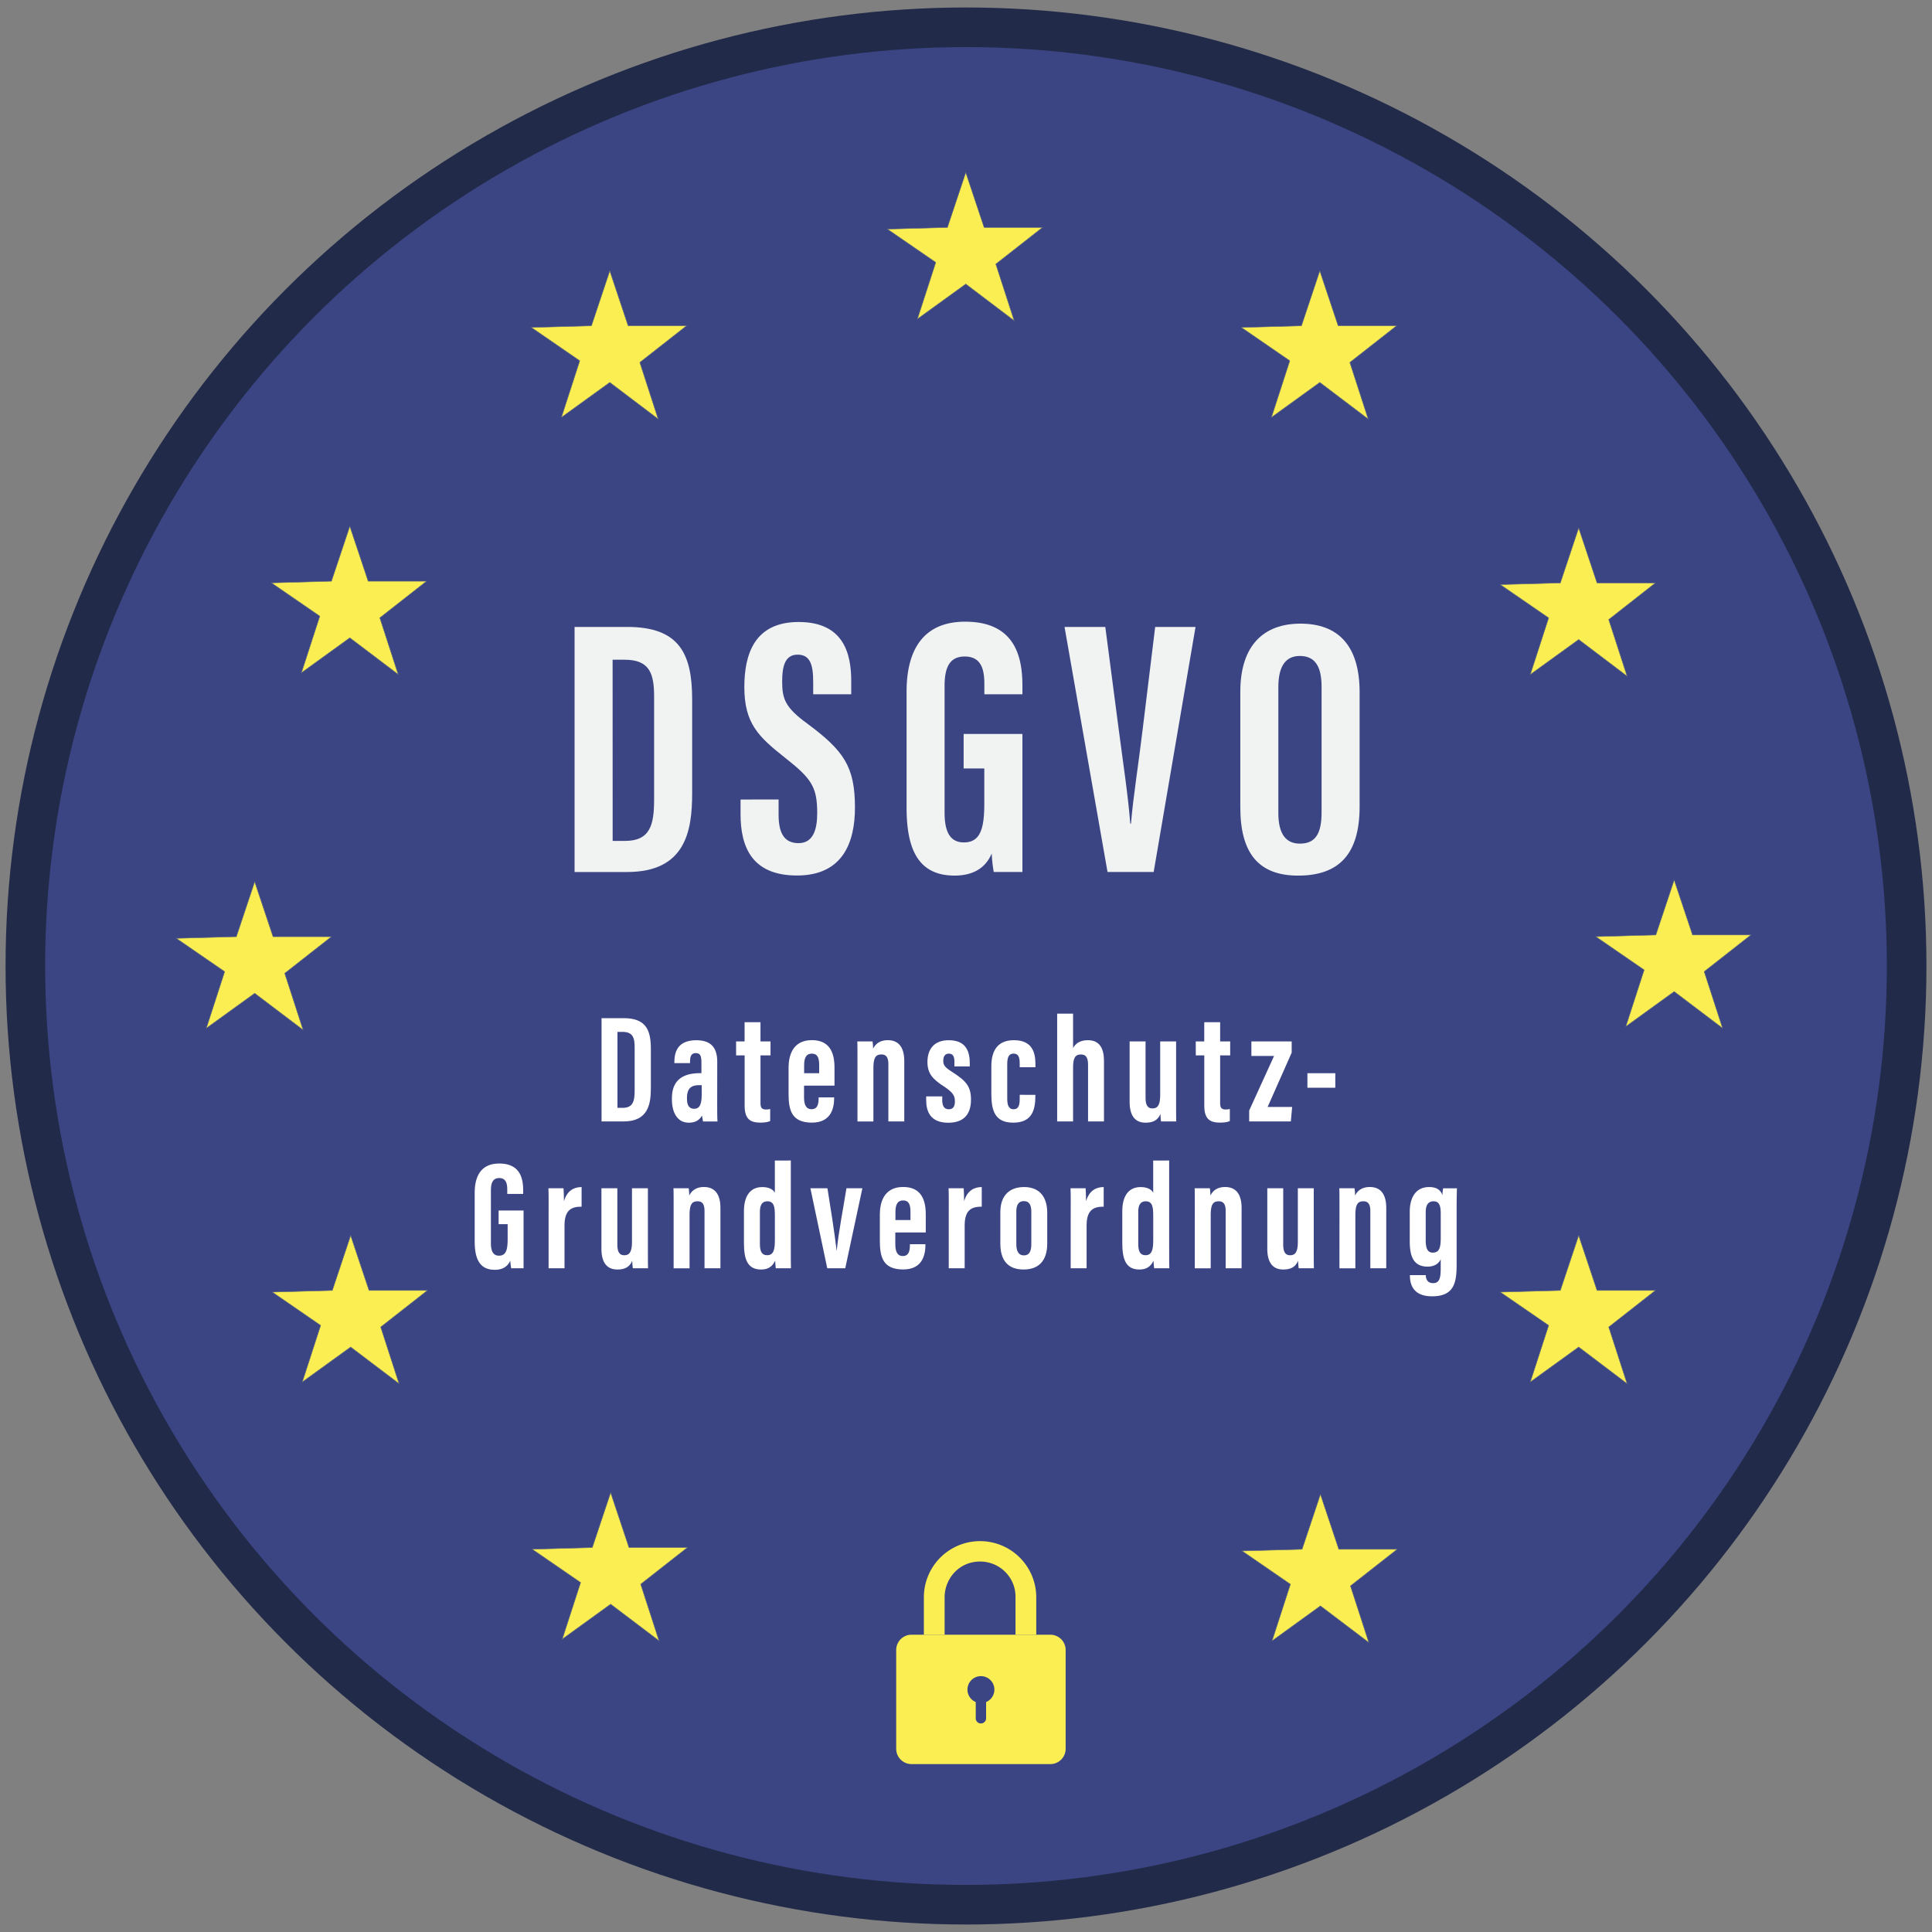 <?xml version="1.0"?>
<svg xmlns="http://www.w3.org/2000/svg" id="Ebene_1" data-name="Ebene 1" viewBox="0 0 2000 2000">
  <rect x="0" y="0" width="2000" height="2000" fill="#808080" stroke="none"/>
  <defs>
    <style>.cls-1,.cls-5{fill:#3b4584;}.cls-1{stroke:#222a49;stroke-width:41px;}.cls-1,.cls-6{stroke-miterlimit:10;}.cls-2{fill:#fff;}.cls-3{fill:#f1f2f2;}.cls-4,.cls-6{fill:#faee52;}.cls-6{stroke:#697279;stroke-width:0.5px;}</style>
  </defs>
  <ellipse class="cls-1" cx="1000" cy="1000" rx="973.75" ry="971.75"/>
  <path class="cls-2" d="M622.72,1054h22.86c22.68,0,28.19,11.75,28.19,31.59v41c0,16.34-2.8,34.32-28.22,34.32H622.72Zm16.48,92.85h5.29c10.83,0,12.5-7,12.5-18V1084.3c0-9.83-1.74-16.11-12.6-16.11H639.2Z"/>
  <path class="cls-2" d="M742.43,1143.94c0,5.22,0,13.81.32,17h-15c-.34-1.56-.92-4.9-1.06-6.08-2.83,5.07-7.3,7.36-13.67,7.36-12.45,0-17.47-11.54-17.47-24v-1.44c0-20.4,13.75-25.83,28.67-25.83h1.9V1100.3c0-6.49-.77-10.14-5.8-10.14s-6,3.81-6,9v1.35h-16.2v-1.07c0-12,4.6-22.6,22.8-22.6,16,0,21.57,8.82,21.57,22.19Zm-16.06-20.59h-2.74c-7.52,0-12.47,2.85-12.47,13.17v1.3c0,5.85,2.11,10,7.26,10,5.51,0,8-3.81,8-15Z"/>
  <path class="cls-2" d="M762,1078.08h8.79V1058.2h16.46v19.88h10.39v14.45H787.26v49c0,3.92.54,7,5.54,7a17.77,17.77,0,0,0,4.49-.48v12.42c-2.78,1.35-6.95,1.65-10,1.65-10.35,0-16.44-3.34-16.44-17.69v-51.92H762Z"/>
  <path class="cls-2" d="M832.34,1123.87V1136c0,6.4,1.48,12.25,7.74,12.25,6.56,0,7.37-5.88,7.37-11.84v-.39h16.06v.37c0,8.69-1.85,25.75-23,25.75s-24.18-13.07-24.18-29.81v-27.14c0-11.33,3.57-28.43,24.1-28.43,17.68,0,23.44,11.92,23.44,28.31v18.76ZM848,1111v-8.48c0-7.66-1.77-11.8-7.68-11.8-5.31,0-7.88,3.77-7.88,11.82V1111Z"/>
  <path class="cls-2" d="M887.65,1103.63c0-16.83,0-21.8-.16-25.55h15.75a56.22,56.22,0,0,1,.6,7.53c2.4-4.81,6.83-8.81,15.26-8.81,10.08,0,17,6.11,17,21.76v62.34H919.63v-59.23c0-7.47-2.58-10.1-7.12-10.1-5.87,0-8.37,3.12-8.37,14.37v55H887.65Z"/>
  <path class="cls-2" d="M975.4,1135v3.79c0,5.1,1.44,9.53,6.71,9.53,4.48,0,6.39-2.73,6.39-8.25,0-5.34-1.51-9-11.54-15.51-11.38-7.32-16.87-13.32-16.87-25.17,0-14,7.53-22.56,21.94-22.56,15.65,0,21.88,8.63,21.88,23.81v3.31H988v-5.1c0-5.77-1.94-8.13-5.86-8.13s-5.67,3-5.67,7.32c0,4.64,1.55,6.76,9.08,11.57,14.5,9.21,19.61,15.08,19.61,28.64,0,15.85-8,24-23.52,24-18.61,0-22.87-11.7-22.87-23.53V1135Z"/>
  <path class="cls-2" d="M1071.82,1133.39v1.12c0,15-3.78,27.67-23,27.67-19.1,0-22.58-12.79-22.58-29.89v-28.42c0-13.52,4.47-27.07,23.36-27.07,20.26,0,22.27,14.67,22.27,24.92v3.1H1055.6v-3.49c0-6.37-1-10.64-6.35-10.64-4.89,0-6.56,3.79-6.56,10.77v35.9c0,5.74,1.06,10.93,6.52,10.93,5.28,0,6.39-4.2,6.39-11v-3.94Z"/>
  <path class="cls-2" d="M1110.85,1049.35v35.58c2.59-4.78,7.25-8.13,15.39-8.13,12.67,0,16.59,9.5,16.59,21.32v62.78h-16.48v-58.4c0-6.11-1.21-10.93-7.27-10.93-6.41,0-8.23,4.21-8.23,13.68v55.65h-16.48V1049.35Z"/>
  <path class="cls-2" d="M1217.49,1136.71c0,12.18,0,19.84.16,24.19h-15.74a60.66,60.66,0,0,1-.6-7.86c-2.93,7.24-8.67,9.14-15.45,9.14-7.71,0-16.47-3.7-16.47-21.55v-62.55h16.48v58.27c0,7.61,2.2,11.07,7.15,11.07,5.37,0,8-3.38,8-14.16v-55.18h16.48Z"/>
  <path class="cls-2" d="M1237.84,1078.08h8.79V1058.2h16.46v19.88h10.39v14.45h-10.39v49c0,3.92.54,7,5.54,7a17.77,17.77,0,0,0,4.49-.48v12.42c-2.78,1.35-6.95,1.65-10,1.65-10.35,0-16.44-3.34-16.44-17.69v-51.92h-8.79Z"/>
  <path class="cls-2" d="M1293.15,1149.61l25.77-56.51h-23.49v-15h41.72v11.6l-24.88,56.2h25.36l-1.36,15h-43.12Z"/>
  <path class="cls-2" d="M1382.31,1111V1126h-28.88V1111Z"/>
  <path class="cls-2" d="M542,1312.9H529.17a61.86,61.86,0,0,1-.91-8c-3,7.11-9.16,9.59-16.06,9.59-15.73,0-20.8-11.39-20.8-29.5v-50.2c0-17.46,6.8-30.31,25.37-30.31,22.45,0,24.82,16.5,24.82,28v3.47H525.11v-4.28c0-5.64-.82-12.15-8.35-12.15-6,0-8.57,4.15-8.57,12.69v54.67c0,8.56,2.48,13,8.43,13,7.15,0,8.89-6,8.89-17v-15.6h-9.35v-14.17H542Z"/>
  <path class="cls-2" d="M567.9,1258.14c0-13.75.14-19.61-.16-28.06h15.62c.16,1.59.46,9,.46,13.41,3.28-11.2,10.57-14.62,18.25-14.65v20.31c-9.45,0-17.69,2.42-17.69,19.39v44.36H567.9Z"/>
  <path class="cls-2" d="M670.7,1288.71c0,12.18,0,19.84.16,24.19H655.12a60.66,60.66,0,0,1-.6-7.86c-2.93,7.24-8.67,9.14-15.45,9.14-7.72,0-16.47-3.7-16.47-21.55v-62.55h16.48v58.27c0,7.61,2.2,11.07,7.15,11.07,5.37,0,8-3.38,8-14.16v-55.18H670.7Z"/>
  <path class="cls-2" d="M697.34,1255.63c0-16.83,0-21.8-.16-25.55h15.74a56.22,56.22,0,0,1,.6,7.53c2.4-4.81,6.84-8.81,15.27-8.81,10.07,0,17,6.11,17,21.76v62.34H729.31v-59.23c0-7.47-2.58-10.1-7.12-10.1-5.87,0-8.37,3.12-8.37,14.37v55H697.34Z"/>
  <path class="cls-2" d="M818.65,1201.35v88.58c0,12.62,0,18.47.16,23H803.07c-.3-2.09-.6-6.57-.6-7.88-2.59,5.34-6.53,9.16-14.6,9.16-14.88,0-17.75-11.88-17.75-27.92v-32.43c0-14.4,5.5-25,19-25,5.52,0,10.77,1.62,13,5.83v-33.28Zm-32,53.5v32.74c0,7.65,1.81,11.81,7.5,11.81,6.74,0,8-6,8-15.49v-25.48c0-9-.82-14.86-7.85-14.86C788.59,1243.57,786.62,1247.92,786.62,1254.85Z"/>
  <path class="cls-2" d="M856.57,1230.08c2.66,16.25,7.37,46.25,9.51,64.49h.16c1.52-17.57,7.33-47.38,10-64.49h16.5L875,1312.9H856.36l-17.44-82.82Z"/>
  <path class="cls-2" d="M926.82,1275.87V1288c0,6.4,1.47,12.25,7.73,12.25,6.57,0,7.38-5.88,7.38-11.84v-.39H958v.37c0,8.69-1.85,25.75-23,25.75s-24.19-13.07-24.19-29.81v-27.14c0-11.33,3.58-28.43,24.1-28.43,17.69,0,23.44,11.92,23.44,28.31v18.76Zm15.69-12.9v-8.48c0-7.66-1.76-11.8-7.68-11.8-5.31,0-7.87,3.77-7.87,11.82V1263Z"/>
  <path class="cls-2" d="M982.13,1258.14c0-13.75.14-19.61-.16-28.06h15.62c.16,1.59.46,9,.46,13.41,3.29-11.2,10.57-14.62,18.26-14.65v20.31c-9.46,0-17.69,2.42-17.69,19.39v44.36H982.13Z"/>
  <path class="cls-2" d="M1084.09,1255.51v31.83c0,17.74-8.83,26.84-24.44,26.84-16.14,0-24.1-9.32-24.1-26.74v-32.62c0-17.93,10.19-26,24.58-26C1075.13,1228.8,1084.09,1238,1084.09,1255.51Zm-32-1V1288c0,6.69,2,11.56,7.9,11.56,5.51,0,7.63-4.08,7.63-11.84v-33.32c0-6.38-1.7-11-7.75-11C1054.45,1243.39,1052.05,1247.24,1052.05,1254.56Z"/>
  <path class="cls-2" d="M1108.37,1258.14c0-13.75.14-19.61-.16-28.06h15.62c.16,1.59.46,9,.46,13.41,3.28-11.2,10.57-14.62,18.25-14.65v20.31c-9.45,0-17.69,2.42-17.69,19.39v44.36h-16.48Z"/>
  <path class="cls-2" d="M1210.32,1201.35v88.58c0,12.62,0,18.47.16,23h-15.74c-.3-2.09-.6-6.57-.6-7.88-2.59,5.34-6.53,9.16-14.6,9.16-14.88,0-17.75-11.88-17.75-27.92v-32.43c0-14.4,5.5-25,19-25,5.52,0,10.77,1.62,13,5.83v-33.28Zm-32,53.5v32.74c0,7.65,1.81,11.81,7.5,11.81,6.74,0,8-6,8-15.49v-25.48c0-9-.82-14.86-7.85-14.86C1180.26,1243.57,1178.29,1247.92,1178.29,1254.85Z"/>
  <path class="cls-2" d="M1236.85,1255.63c0-16.83,0-21.8-.16-25.55h15.74a56.22,56.22,0,0,1,.6,7.53c2.4-4.81,6.84-8.81,15.27-8.81,10.07,0,17,6.11,17,21.76v62.34h-16.49v-59.23c0-7.47-2.58-10.1-7.12-10.1-5.87,0-8.37,3.12-8.37,14.37v55h-16.48Z"/>
  <path class="cls-2" d="M1360,1288.71c0,12.18,0,19.84.16,24.19h-15.74a60.66,60.66,0,0,1-.6-7.86c-2.93,7.24-8.68,9.14-15.46,9.14-7.71,0-16.46-3.7-16.46-21.55v-62.55h16.48v58.27c0,7.61,2.2,11.07,7.14,11.07,5.38,0,8-3.38,8-14.16v-55.18H1360Z"/>
  <path class="cls-2" d="M1386.61,1255.63c0-16.83,0-21.8-.16-25.55h15.74a56.22,56.22,0,0,1,.6,7.53c2.4-4.81,6.83-8.81,15.26-8.81,10.08,0,17,6.11,17,21.76v62.34h-16.49v-59.23c0-7.47-2.58-10.1-7.12-10.1-5.87,0-8.37,3.12-8.37,14.37v55h-16.48Z"/>
  <path class="cls-2" d="M1507.9,1308.28c0,18.36-1.78,33.66-25.36,33.66-19.71,0-23-12.37-23-21.56V1320H1476v.36c0,2.26.83,7.93,7.42,7.93,6.84,0,8-5.25,8-15.69v-9c-2.1,4.59-6.68,7.61-13.64,7.61-15.09,0-18.4-11.74-18.4-26V1254c0-11.26,4.24-25.17,20.14-25.17,8.7,0,12.28,4.06,13.66,8.58a42.63,42.63,0,0,1,.77-7.3h14.27c-.16,5.11-.32,12-.32,20.69Zm-32-53.3v29.07c0,8.41,2,12.66,7.32,12.66,7,0,8.23-5.53,8.23-15.68v-24.26c0-7-.72-13.2-7.37-13.2C1478.79,1243.57,1475.89,1247,1475.89,1255Z"/>
  <path class="cls-3" d="M594.79,649H649.3c54.07,0,67.21,27.89,67.21,75v97.28c0,38.77-6.7,81.42-67.28,81.42H594.79Zm39.43,221.51h12.71c26.19,0,30.2-16.62,30.2-43V721.37c0-23.44-4.19-38.42-30.44-38.42H634.17Z"/>
  <path class="cls-3" d="M806,827.6v15.73c0,18.94,5.69,29.48,20.65,29.48,15.36,0,19.32-14.49,19.32-31,0-27.36-5.92-35.79-33.29-57.4s-42.14-35.45-42.14-73.13c0-33.57,10.19-67.42,56.26-67.39,47.1,0,54.39,33.55,54.39,61.18v13.63H841.82V706.16c0-17.73-3-28.47-16.07-28.47-12.72,0-16.06,11.09-16.06,28,0,18,3.39,26.84,25.72,43.17,38,28.17,49.64,44.54,49.64,87.12,0,36.11-12.61,70.34-60,70.34-47,0-58.43-30-58.43-63.54v-15.1Z"/>
  <path class="cls-3" d="M1058.41,902.68h-29.69a152.3,152.3,0,0,1-2.12-19.17c-7.08,17-21.91,22.9-38.4,22.9-37.62,0-49.72-27.21-49.72-70.49V716c0-41.73,16.16-72.43,60.66-72.43,53.69,0,59.27,39.49,59.27,66.85v8.29H1019V708.52c0-13.4-2-28.91-20.31-28.91-14.63,0-20.86,9.88-20.86,30.19V841.17c0,20.29,5.89,30.89,20,30.89,17,0,21.12-14.25,21.12-40.25V795.5H997.55V759.77h60.86Z"/>
  <path class="cls-3" d="M1146.51,902.68,1102,649h42.21l13.59,103.83c4.44,34.36,10,70.46,12.27,99.82h.72c2.25-27.67,8.16-64.12,12.26-99L1195.83,649h41.79l-43.34,253.67Z"/>
  <path class="cls-3" d="M1407.47,716.58V834.92c0,48.55-20.65,71.51-63.66,71.51-41.27,0-59.85-23.55-59.85-70.85V716.26c0-48.53,24.48-70.67,62.33-70.67C1384.79,645.62,1407.47,667.83,1407.47,716.58Zm-84.13-5.25V841.66c0,21.53,7.77,31.66,22.23,31.66,15.55,0,22.52-9.44,22.52-32.22V711c0-20.57-6.33-31.95-22.58-31.95C1331.13,679.07,1323.34,689.33,1323.34,711.33Z"/>
  <path class="cls-4" d="M977.86,1692.25v-38.69c0-17.46,12.07-33,29.24-36.34,23.54-4.58,44.15,13.12,44.15,35.57v39.46h21.48v-39.46a58.18,58.18,0,0,0-116.35,0v39.46Z"/>
  <path class="cls-4" d="M1087.27,1692.25H943.65A15.85,15.85,0,0,0,927.74,1708h0v102.35a15.86,15.86,0,0,0,15.88,15.84h143.66a15.86,15.86,0,0,0,15.88-15.84V1708.08a15.85,15.85,0,0,0-15.86-15.83Z"/>
  <path class="cls-5" d="M1020.82,1761.94v16.61a5.38,5.38,0,0,1-10.74.61c0-.2,0-.41,0-.61v-16.61a13.94,13.94,0,1,1,10.74,0Z"/>
  <polygon class="cls-6" points="1030.83 273.34 1049.8 331.86 999.77 293.99 949.75 330.15 968.73 271.61 918.7 237.18 980.79 235.47 999.77 178.65 1018.74 235.47 1079.14 235.47 1030.83 273.34"/>
  <polygon class="cls-6" points="1397.32 375.18 1416.29 433.7 1366.26 395.83 1316.23 431.99 1335.22 373.45 1285.19 339.02 1347.29 337.29 1366.26 280.49 1385.24 337.29 1445.62 337.29 1397.32 375.18"/>
  <polygon class="cls-6" points="1665.31 641.35 1684.28 699.87 1634.25 662 1584.22 698.16 1603.19 639.62 1553.16 605.19 1615.28 603.46 1634.25 546.65 1653.22 603.46 1713.6 603.46 1665.31 641.35"/>
  <polygon class="cls-6" points="1764.15 1005.75 1783.13 1064.29 1733.11 1026.42 1683.08 1062.58 1702.06 1004.04 1652.03 969.6 1714.14 967.88 1733.11 911.07 1752.09 967.88 1812.47 967.88 1764.15 1005.75"/>
  <polygon class="cls-6" points="1665.31 1373.74 1684.28 1432.28 1634.25 1394.41 1584.22 1430.55 1603.19 1372.03 1553.16 1337.59 1615.28 1335.87 1634.25 1279.07 1653.22 1335.87 1713.6 1335.87 1665.31 1373.74"/>
  <polygon class="cls-6" points="1397.96 1641.72 1416.94 1700.24 1366.91 1662.37 1316.89 1698.53 1335.87 1639.98 1285.84 1605.56 1347.93 1603.83 1366.91 1547.02 1385.9 1603.83 1446.28 1603.83 1397.96 1641.72"/>
  <polygon class="cls-6" points="663.2 1639.93 682.18 1698.45 632.14 1660.58 582.11 1696.74 601.09 1638.2 551.07 1603.78 613.17 1602.04 632.14 1545.24 651.12 1602.04 711.5 1602.04 663.2 1639.93"/>
  <polygon class="cls-6" points="394.07 1373.74 413.04 1432.28 363.01 1394.41 313 1430.55 331.97 1372.03 281.94 1337.59 344.04 1335.87 363.01 1279.07 382 1335.87 442.38 1335.87 394.07 1373.74"/>
  <polygon class="cls-6" points="294.72 1007.54 313.7 1066.08 263.66 1028.21 213.63 1064.35 232.61 1005.82 182.59 971.38 244.69 969.67 263.66 912.86 282.64 969.67 343.02 969.67 294.72 1007.54"/>
  <polygon class="cls-6" points="393.17 639.56 412.15 698.09 362.13 660.21 312.1 696.37 331.08 637.83 281.05 603.41 343.14 601.67 362.13 544.87 381.11 601.67 441.49 601.67 393.17 639.56"/>
  <polygon class="cls-6" points="662.31 375.16 681.28 433.7 631.25 395.83 581.22 431.99 600.19 373.45 550.16 339.01 612.28 337.29 631.25 280.49 650.23 337.29 710.6 337.29 662.31 375.16"/>
</svg>
